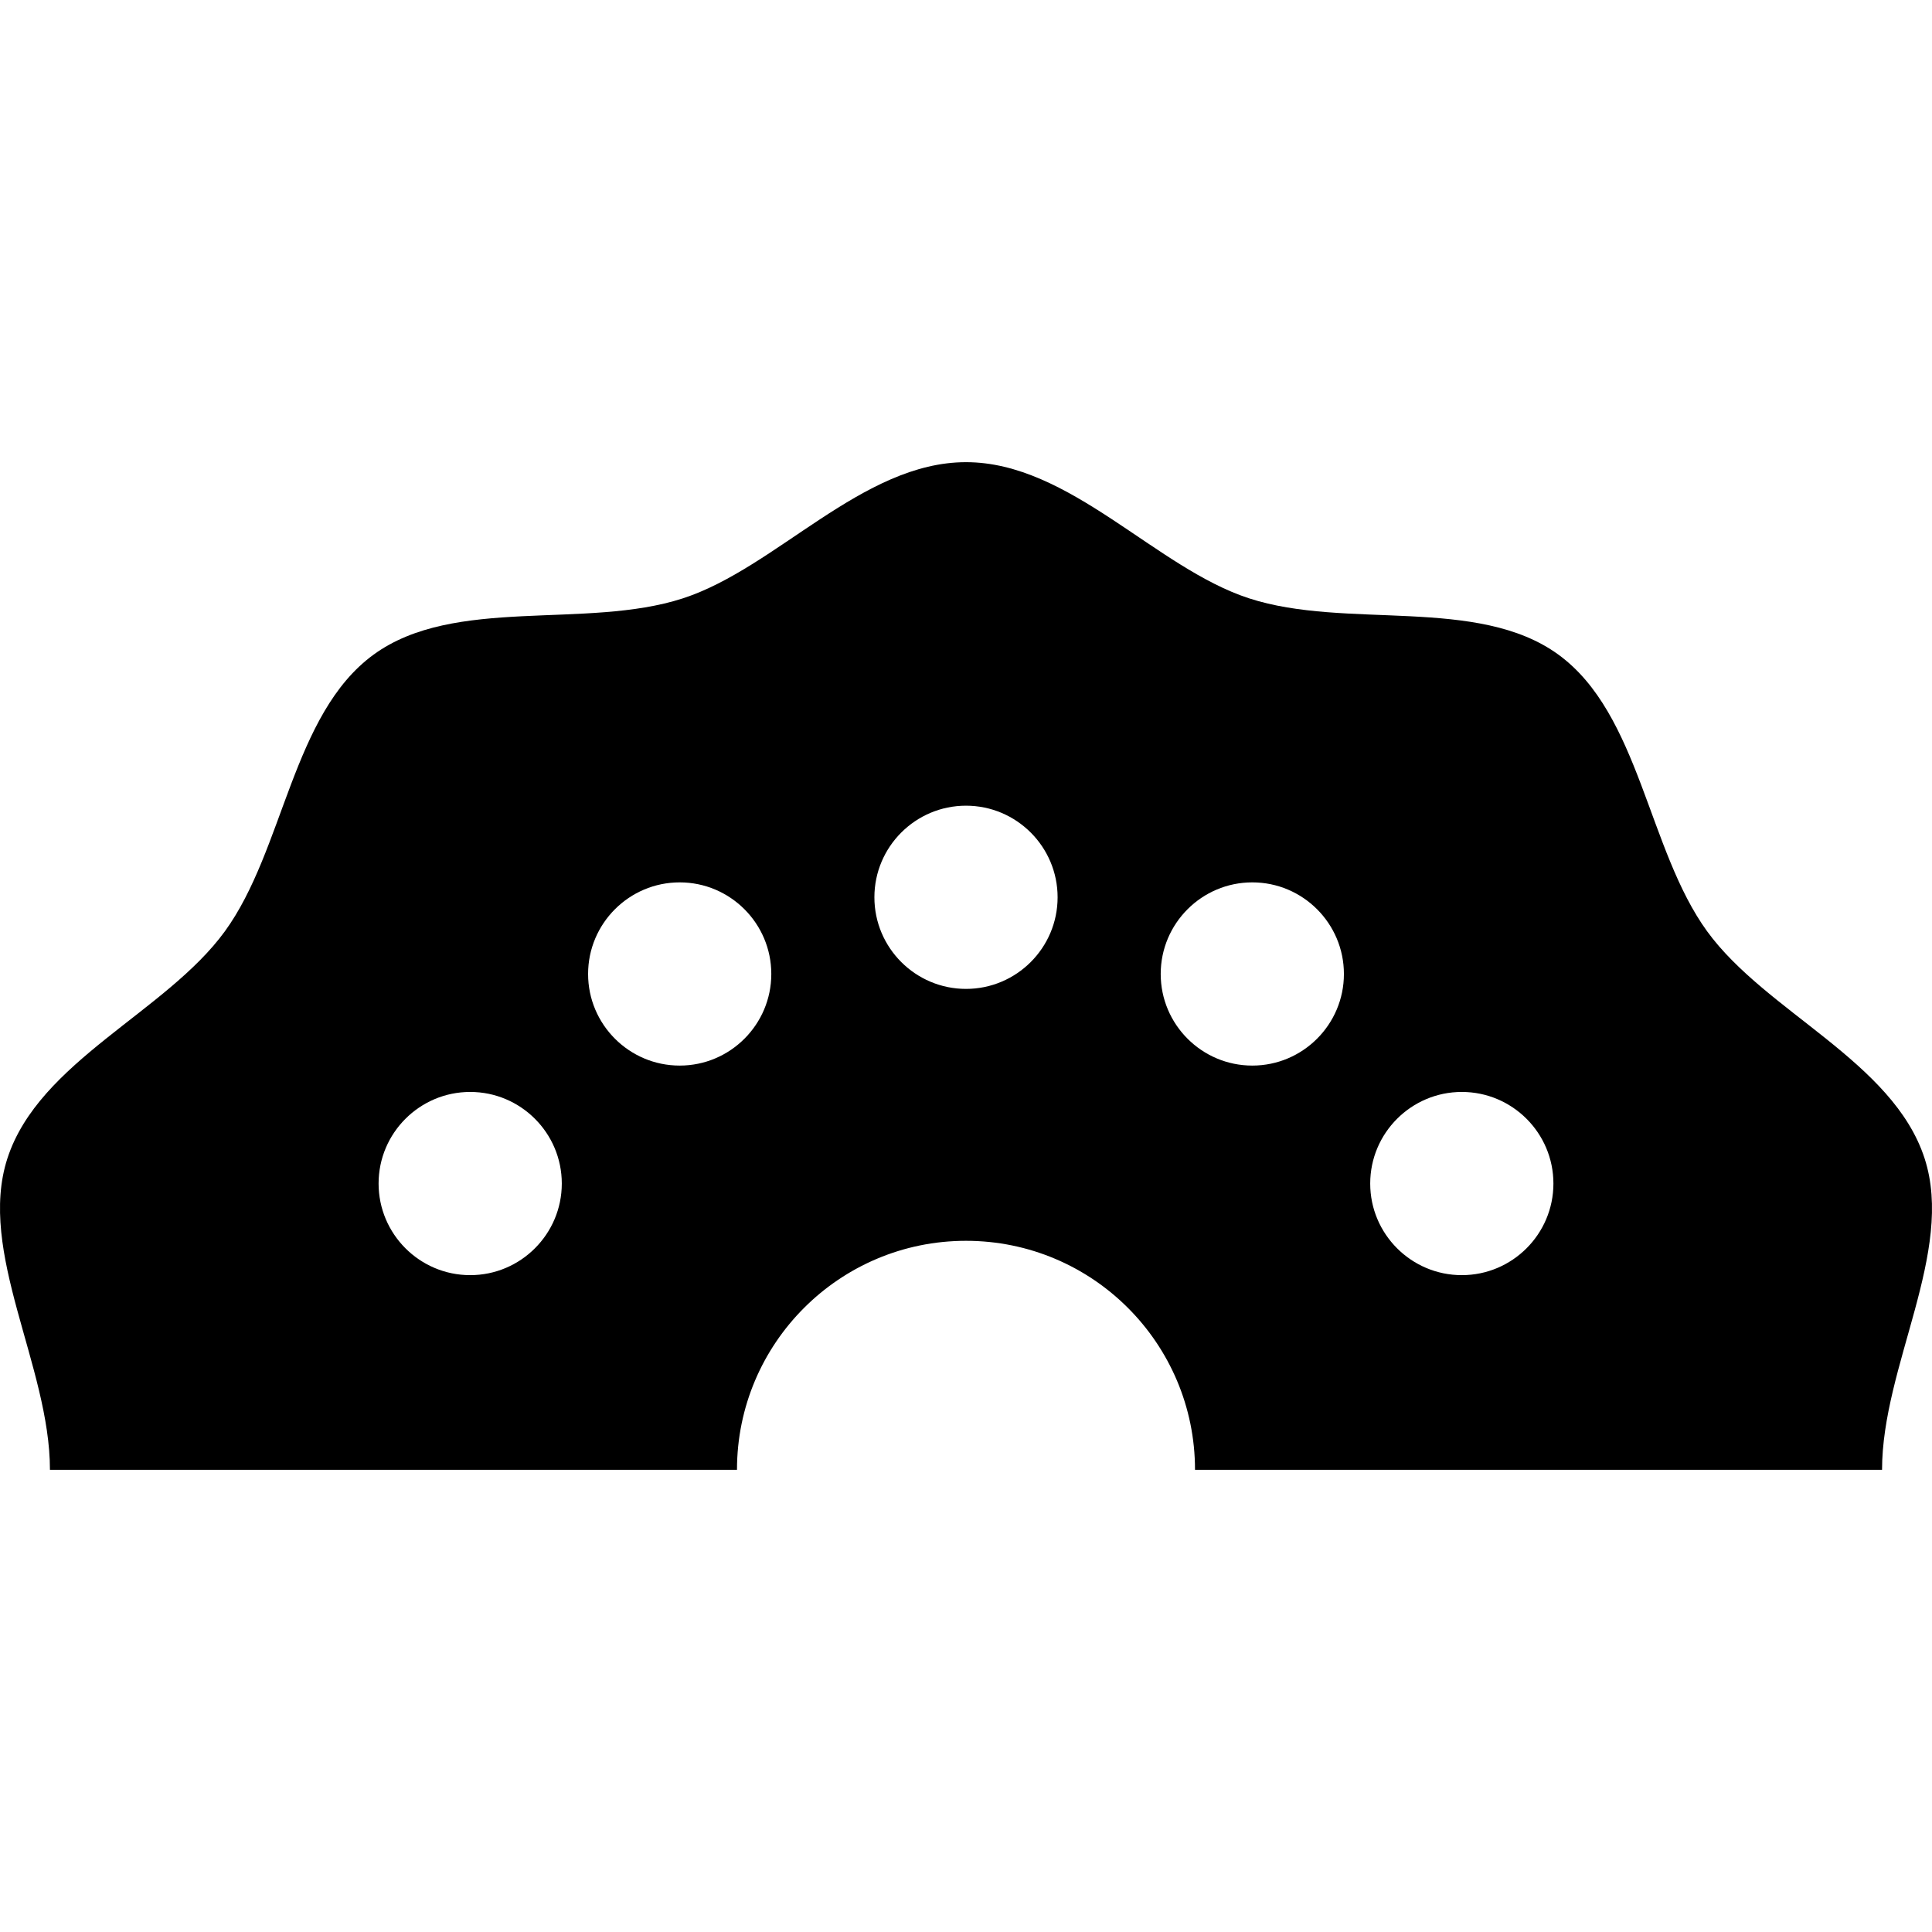 <?xml version="1.0" encoding="iso-8859-1"?>
<!-- Generator: Adobe Illustrator 19.0.0, SVG Export Plug-In . SVG Version: 6.00 Build 0)  -->
<svg version="1.1" id="Layer_1" xmlns="http://www.w3.org/2000/svg" xmlns:xlink="http://www.w3.org/1999/xlink" x="0px" y="0px"
	 viewBox="0 0 512 512" style="enable-background:new 0 0 512 512;" xml:space="preserve">
<g>
	<g>
		<path d="M510.036,306.981c-8.35-25.716-42.036-38.749-57.614-60.153c-15.734-21.619-17.827-57.626-39.445-73.359
			c-21.404-15.578-56.219-6.545-81.935-14.895c-24.812-8.056-47.544-36.093-75.042-36.093c-27.498,0-50.23,28.037-75.042,36.093
			c-25.716,8.35-60.531-0.683-81.935,14.895c-21.619,15.733-23.712,51.74-39.445,73.359C44,268.232,10.314,281.265,1.964,306.98
			c-8.056,24.812,11.273,55.042,11.273,82.54h182.072c0-33.518,27.173-60.691,60.691-60.691s60.691,27.172,60.691,60.691h182.072
			C498.764,362.022,518.092,331.793,510.036,306.981z M124.606,337.927c-13.386,0-24.276-10.89-24.276-24.276
			s10.89-24.276,24.276-24.276c13.386,0,24.276,10.89,24.276,24.276S137.992,337.927,124.606,337.927z M180.126,282.39
			c-13.386,0-24.276-10.89-24.276-24.276c0-13.386,10.89-24.276,24.276-24.276c13.386,0,24.276,10.89,24.276,24.276
			C204.402,271.5,193.512,282.39,180.126,282.39z M256,262.069c-13.386,0-24.276-10.89-24.276-24.276
			c0-13.386,10.89-24.276,24.276-24.276s24.276,10.89,24.276,24.276C280.277,251.178,269.386,262.069,256,262.069z M331.875,282.39
			c-13.386,0-24.276-10.89-24.276-24.276c0-13.386,10.89-24.276,24.276-24.276s24.276,10.89,24.276,24.276
			C356.151,271.5,345.261,282.39,331.875,282.39z M387.395,337.927c-13.386,0-24.276-10.89-24.276-24.276
			s10.89-24.276,24.276-24.276s24.276,10.89,24.276,24.276S400.781,337.927,387.395,337.927z"/>
	</g>
</g>
<g>
</g>
<g>
</g>
<g>
</g>
<g>
</g>
<g>
</g>
<g>
</g>
<g>
</g>
<g>
</g>
<g>
</g>
<g>
</g>
<g>
</g>
<g>
</g>
<g>
</g>
<g>
</g>
<g>
</g>
</svg>
